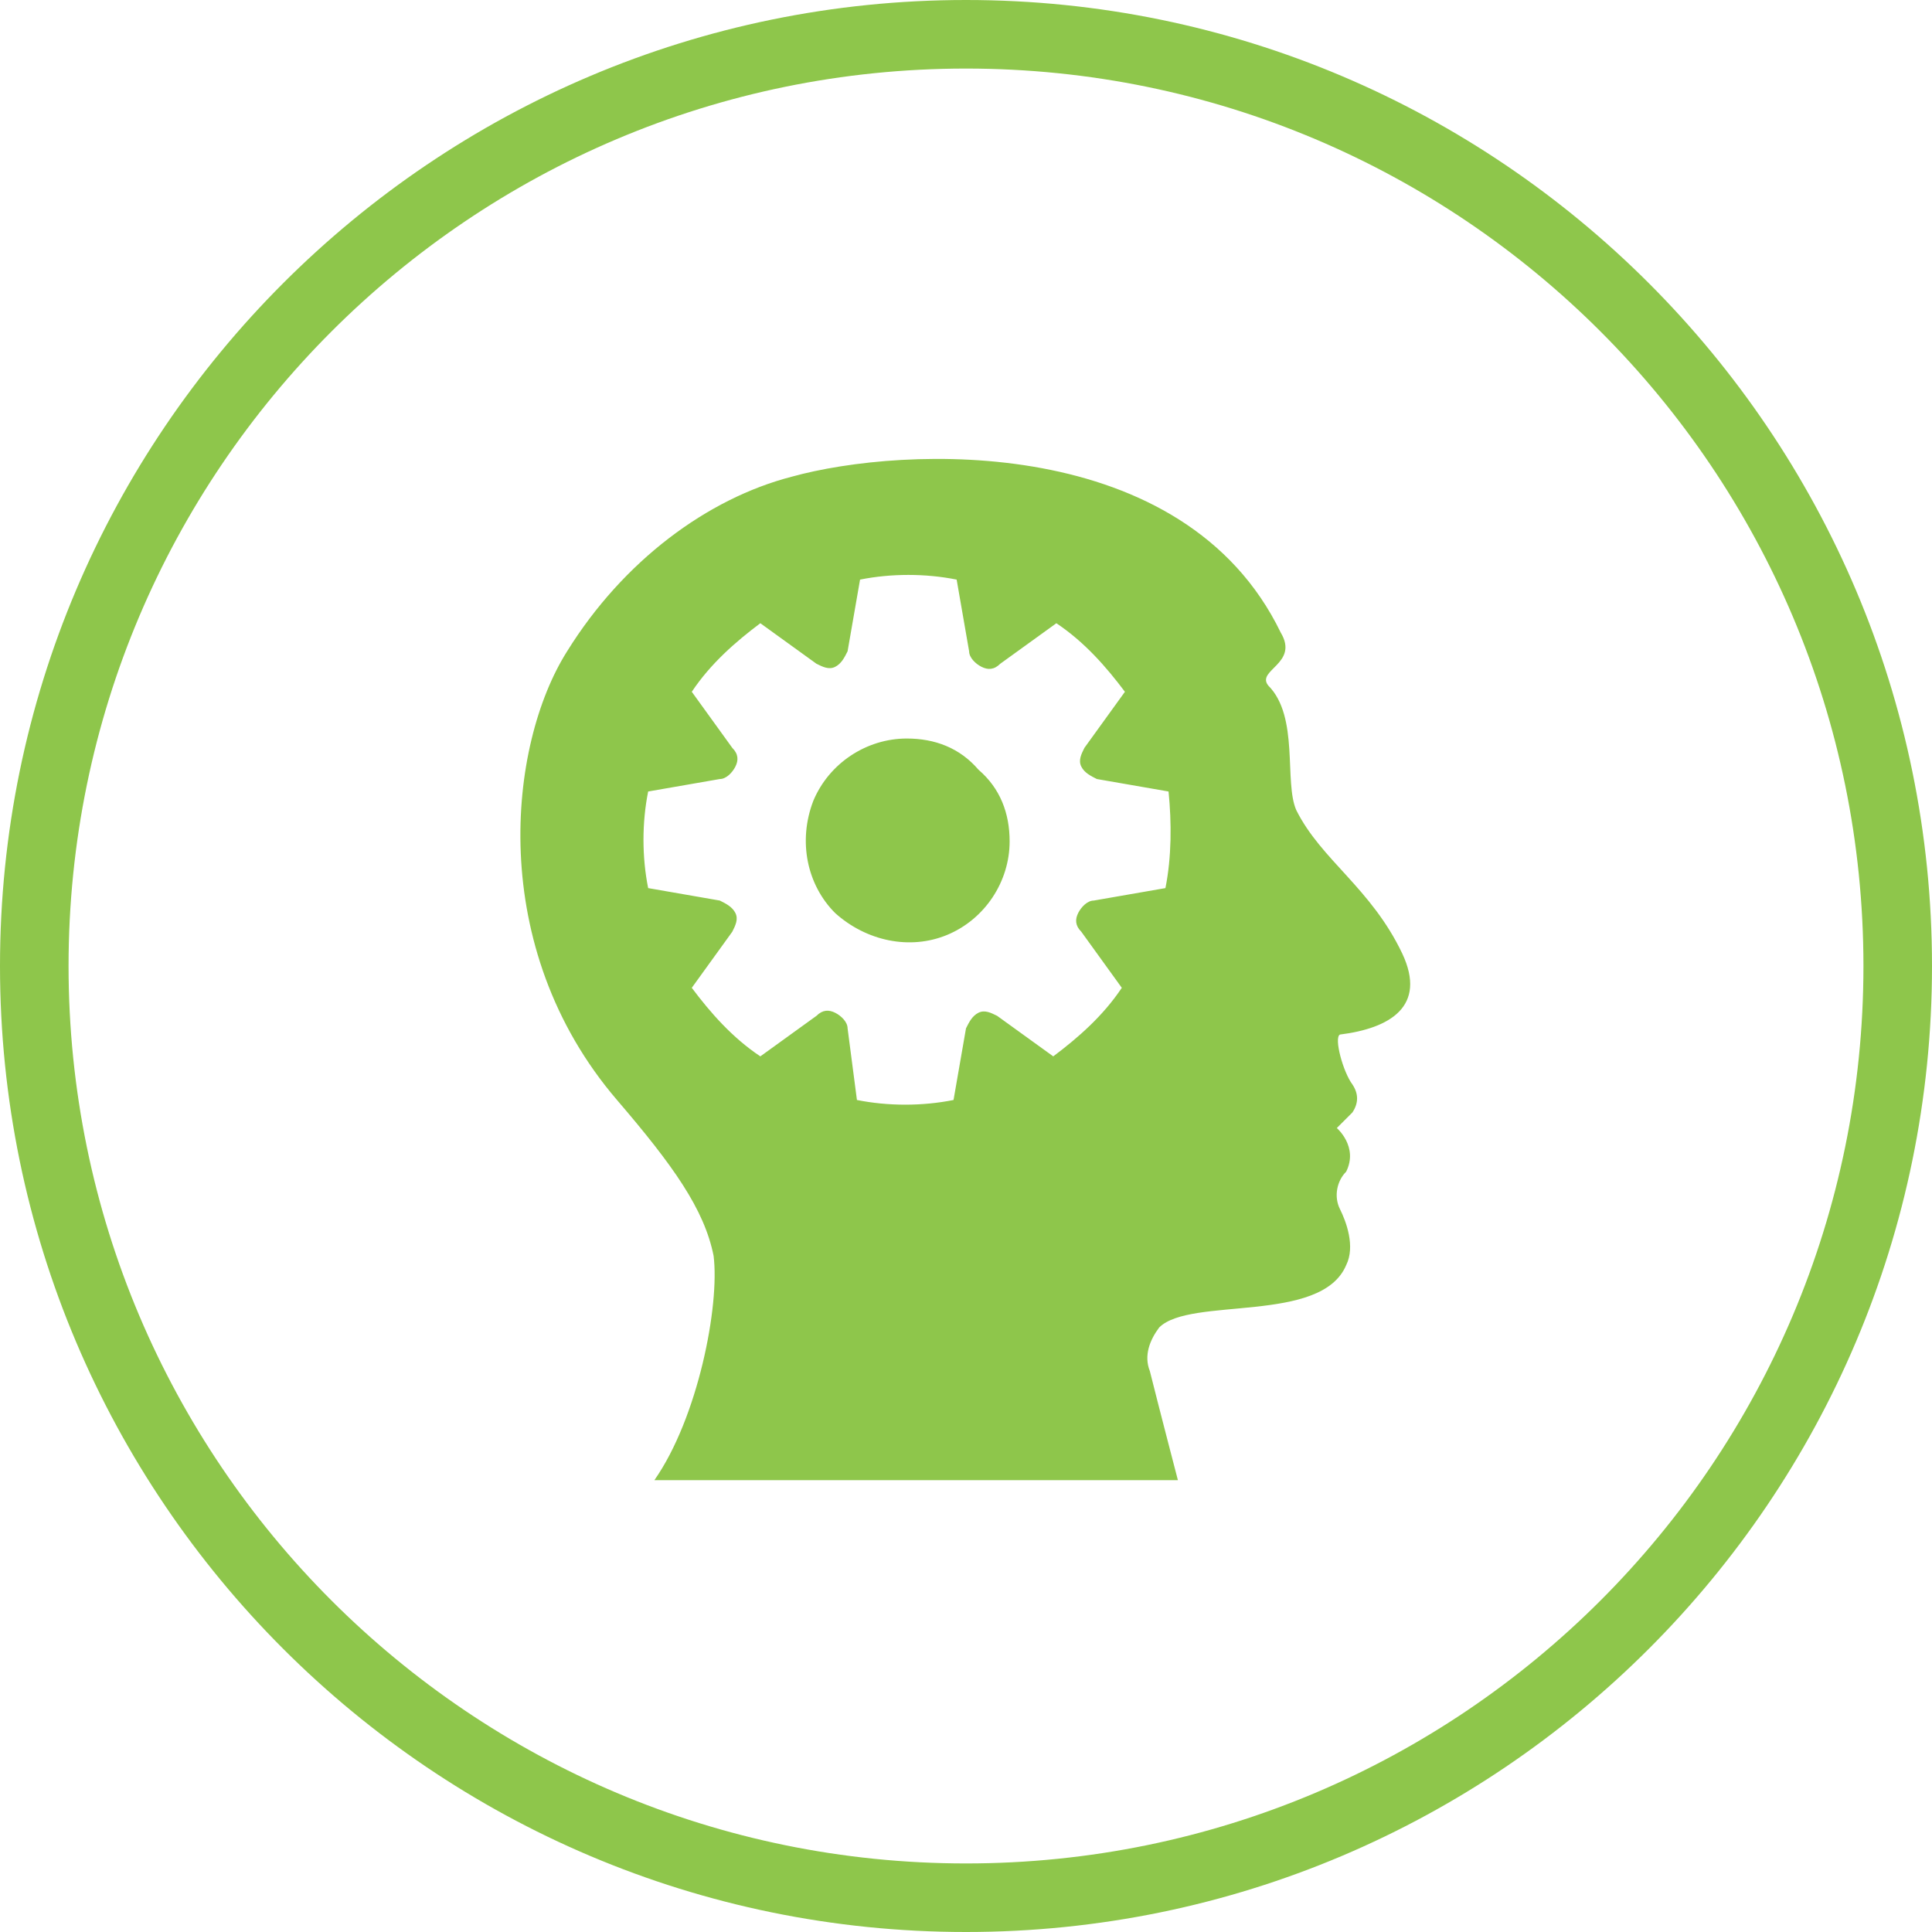 <svg width="62" height="62" viewBox="0 0 62 62" fill="none" xmlns="http://www.w3.org/2000/svg">
<path d="M31 62C13.9 62 0 48.1 0 31C0 13.9 13.9 0 31 0C48.1 0 62 13.9 62 31C62 48.1 48.1 62 31 62ZM31 2.2C15.1 2.2 2.2 15.1 2.2 31C2.2 46.9 15.1 59.8 31 59.8C46.9 59.8 59.8 46.9 59.8 31C59.8 15.1 46.9 2.2 31 2.2ZM43 33.2C44.6 33 45.8 32.3 45 30.6C44 28.5 42.4 27.6 41.6 26C41.2 25.1 41.7 23 40.7 22C40.3 21.5 41.7 21.3 41.1 20.3C38 13.9 29 14.3 25.4 15.3C22.7 16 20 18 18.2 20.9C16.3 23.9 15.6 30.4 19.8 35.3C21.6 37.4 22.6 38.8 22.9 40.3C23.1 41.9 22.4 45.5 21 47.5H37.8C37.8 47.5 37.2 45.2 36.9 44C36.7 43.5 36.9 43 37.2 42.6C38.2 41.6 42.4 42.5 43.2 40.6C43.5 40 43.2 39.2 43 38.8C42.8 38.4 42.9 37.9 43.2 37.6C43.6 36.8 42.9 36.2 42.9 36.2C42.9 36.2 43.2 35.9 43.4 35.7C43.6 35.4 43.6 35.1 43.4 34.8C43.1 34.4 42.8 33.3 43 33.2ZM37.4 28.5L35.1 28.9C34.9 28.9 34.7 29.1 34.6 29.3C34.5 29.5 34.5 29.7 34.7 29.9L36 31.7C35.4 32.6 34.6 33.3 33.8 33.9L32 32.6C31.8 32.5 31.6 32.4 31.4 32.5C31.2 32.6 31.1 32.8 31 33L30.6 35.3C29.6 35.5 28.5 35.5 27.5 35.3L27.2 33C27.2 32.8 27 32.6 26.8 32.5C26.6 32.4 26.4 32.4 26.2 32.6L24.4 33.9C23.5 33.3 22.8 32.5 22.2 31.7L23.5 29.9C23.6 29.7 23.7 29.5 23.6 29.3C23.5 29.1 23.3 29 23.1 28.9L20.8 28.5C20.6 27.5 20.6 26.4 20.8 25.4L23.1 25C23.3 25 23.5 24.8 23.6 24.6C23.7 24.4 23.7 24.2 23.5 24L22.2 22.2C22.8 21.3 23.6 20.6 24.4 20L26.2 21.3C26.4 21.4 26.6 21.5 26.8 21.4C27 21.3 27.1 21.1 27.2 20.9L27.6 18.6C28.6 18.4 29.7 18.4 30.7 18.6L31.1 20.9C31.1 21.1 31.3 21.3 31.5 21.4C31.7 21.5 31.9 21.5 32.1 21.3L33.9 20C34.8 20.6 35.5 21.4 36.1 22.2L34.8 24C34.7 24.2 34.6 24.4 34.7 24.6C34.8 24.8 35 24.9 35.2 25L37.5 25.4C37.6 26.4 37.6 27.5 37.4 28.5ZM32.4 27C32.4 28.3 31.6 29.5 30.4 30C29.2 30.5 27.8 30.2 26.8 29.3C25.9 28.4 25.6 27 26.1 25.7C26.6 24.5 27.8 23.7 29.1 23.7C30 23.7 30.8 24 31.4 24.7C32.1 25.3 32.4 26.1 32.4 27Z" fill="#8EC64B"/>
</svg>
